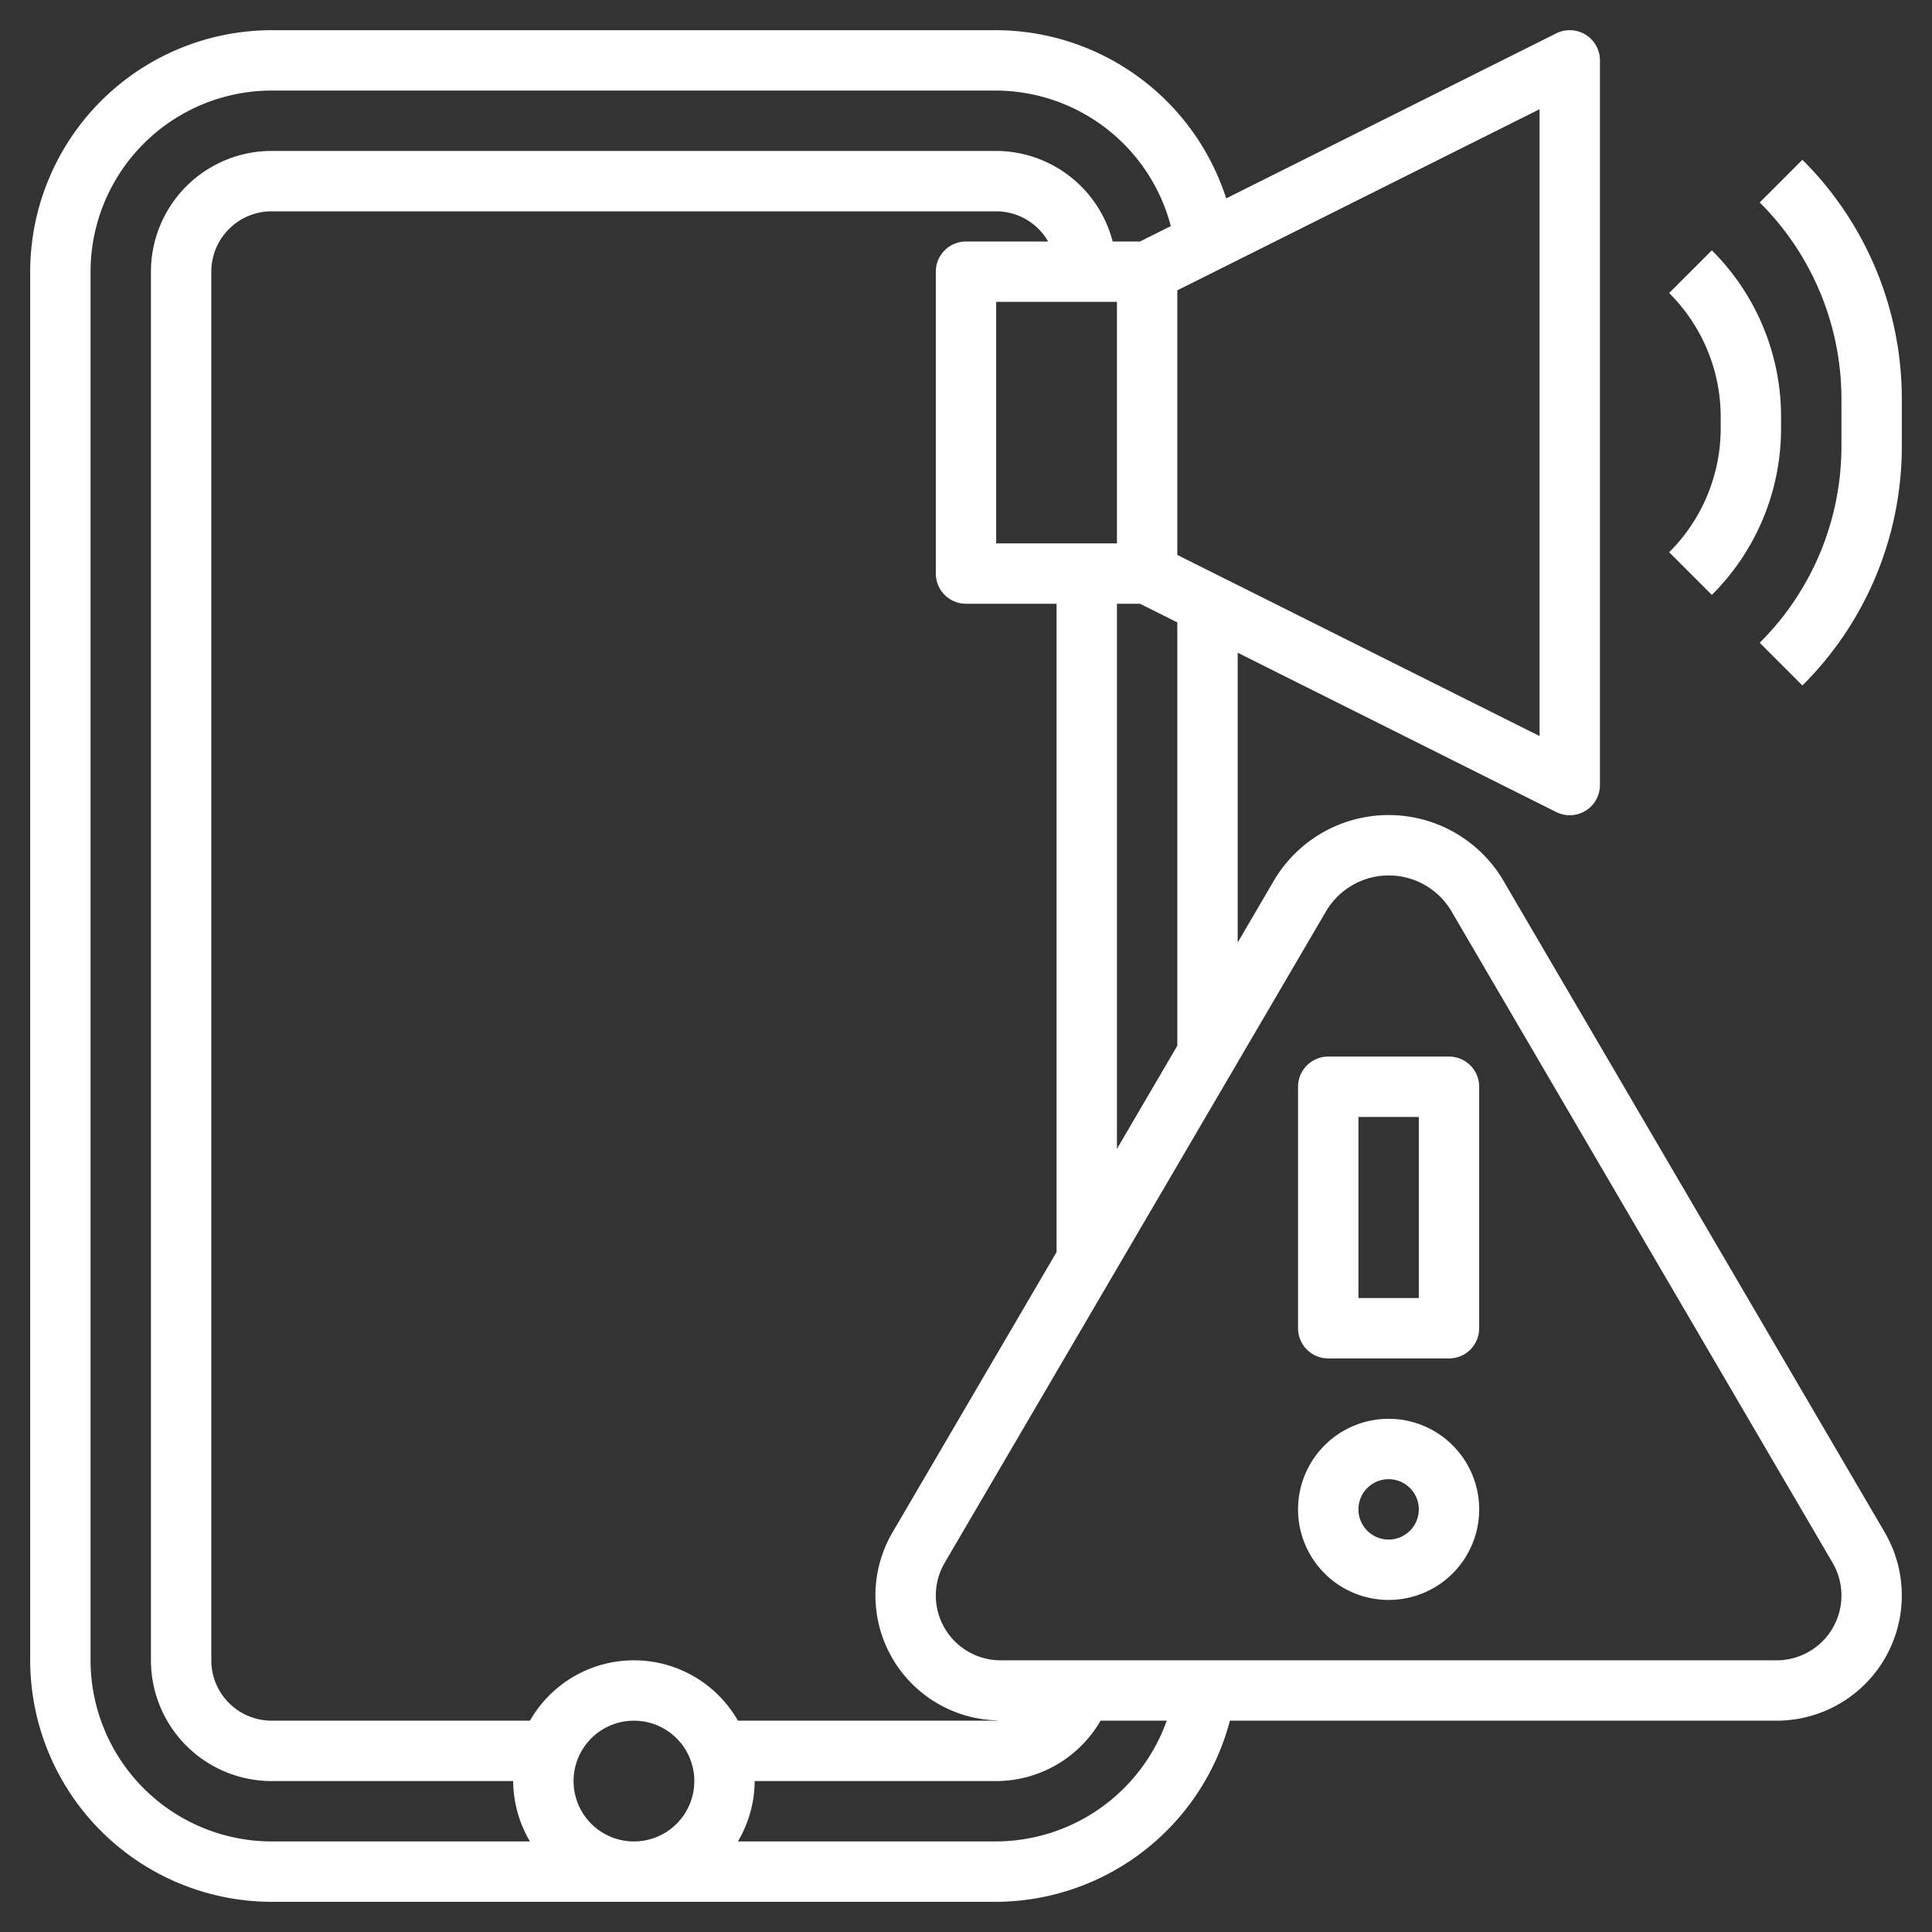 <?xml version="1.0" encoding="UTF-8"?> <svg xmlns="http://www.w3.org/2000/svg" xmlns:xlink="http://www.w3.org/1999/xlink" version="1.1" width="512" height="512" x="0" y="0" viewBox="0 0 64 64" style="enable-background:new 0 0 512 512" xml:space="preserve" class=""><rect x="0" y="0" width="64" height="64" fill="#333333" stroke="none"/><g><path d="m55.293 18.293 1.414 1.414A7.774 7.774 0 0 0 59 14.171v-.342a7.774 7.774 0 0 0-2.293-5.536l-1.414 1.414A5.789 5.789 0 0 1 57 13.829v.342a5.789 5.789 0 0 1-1.707 4.122Z" fill="#ffffff" opacity="1" data-original="#000000"></path><path d="M58.293 6.707A9.182 9.182 0 0 1 61 13.243v1.514a9.182 9.182 0 0 1-2.707 6.536l1.414 1.414A11.168 11.168 0 0 0 63 14.757v-1.514a11.168 11.168 0 0 0-3.293-7.95ZM49.85 29.256a4.412 4.412 0 0 0-7.69-.016L41 31.222v-9.6L51.553 26.9A1 1 0 0 0 53 26V2a1 1 0 0 0-1.447-.895L40.62 6.572A8.036 8.036 0 0 0 33 1H9a8.009 8.009 0 0 0-8 8v46a8.009 8.009 0 0 0 8 8h24a8.041 8.041 0 0 0 7.742-6h18.111a4.148 4.148 0 0 0 3.58-6.241ZM39 34.64l-2 3.418V20h.764l1.236.618Zm-5.942 22.351c-.02 0-.038.009-.058.009h-8.556a3.965 3.965 0 0 0-6.888 0H9a2 2 0 0 1-2-2V9a2 2 0 0 1 2-2h24a1.993 1.993 0 0 1 1.722 1H32a1 1 0 0 0-1 1v10a1 1 0 0 0 1 1h3v21.476l-5.433 9.284a4.14 4.14 0 0 0 3.491 6.231ZM19 59a2 2 0 1 1 2 2 2 2 0 0 1-2-2Zm14-41v-8h4v8Zm18 6.382-12-6V9.618l12-6ZM3 55V9a6.006 6.006 0 0 1 6-6h24a6.008 6.008 0 0 1 5.784 4.49l-1.02.51h-.906A4 4 0 0 0 33 5H9a4 4 0 0 0-4 4v46a4 4 0 0 0 4 4h8a3.959 3.959 0 0 0 .556 2H9a6.006 6.006 0 0 1-6-6Zm30 6h-8.556A3.959 3.959 0 0 0 25 59h8a4 4 0 0 0 3.457-2h2.193A6.028 6.028 0 0 1 33 61Zm25.853-6H33.147a2.147 2.147 0 0 1-1.853-3.231L43.9 30.234a2.412 2.412 0 0 1 4.218.016l12.588 21.518A2.147 2.147 0 0 1 58.853 55Z" fill="#ffffff" opacity="1" data-original="#000000"></path><path d="M48 35h-4a1 1 0 0 0-1 1v8a1 1 0 0 0 1 1h4a1 1 0 0 0 1-1v-8a1 1 0 0 0-1-1Zm-1 8h-2v-6h2ZM46 47a3 3 0 1 0 3 3 3 3 0 0 0-3-3Zm0 4a1 1 0 1 1 1-1 1 1 0 0 1-1 1Z" fill="#ffffff" opacity="1" data-original="#000000"></path></g></svg> 